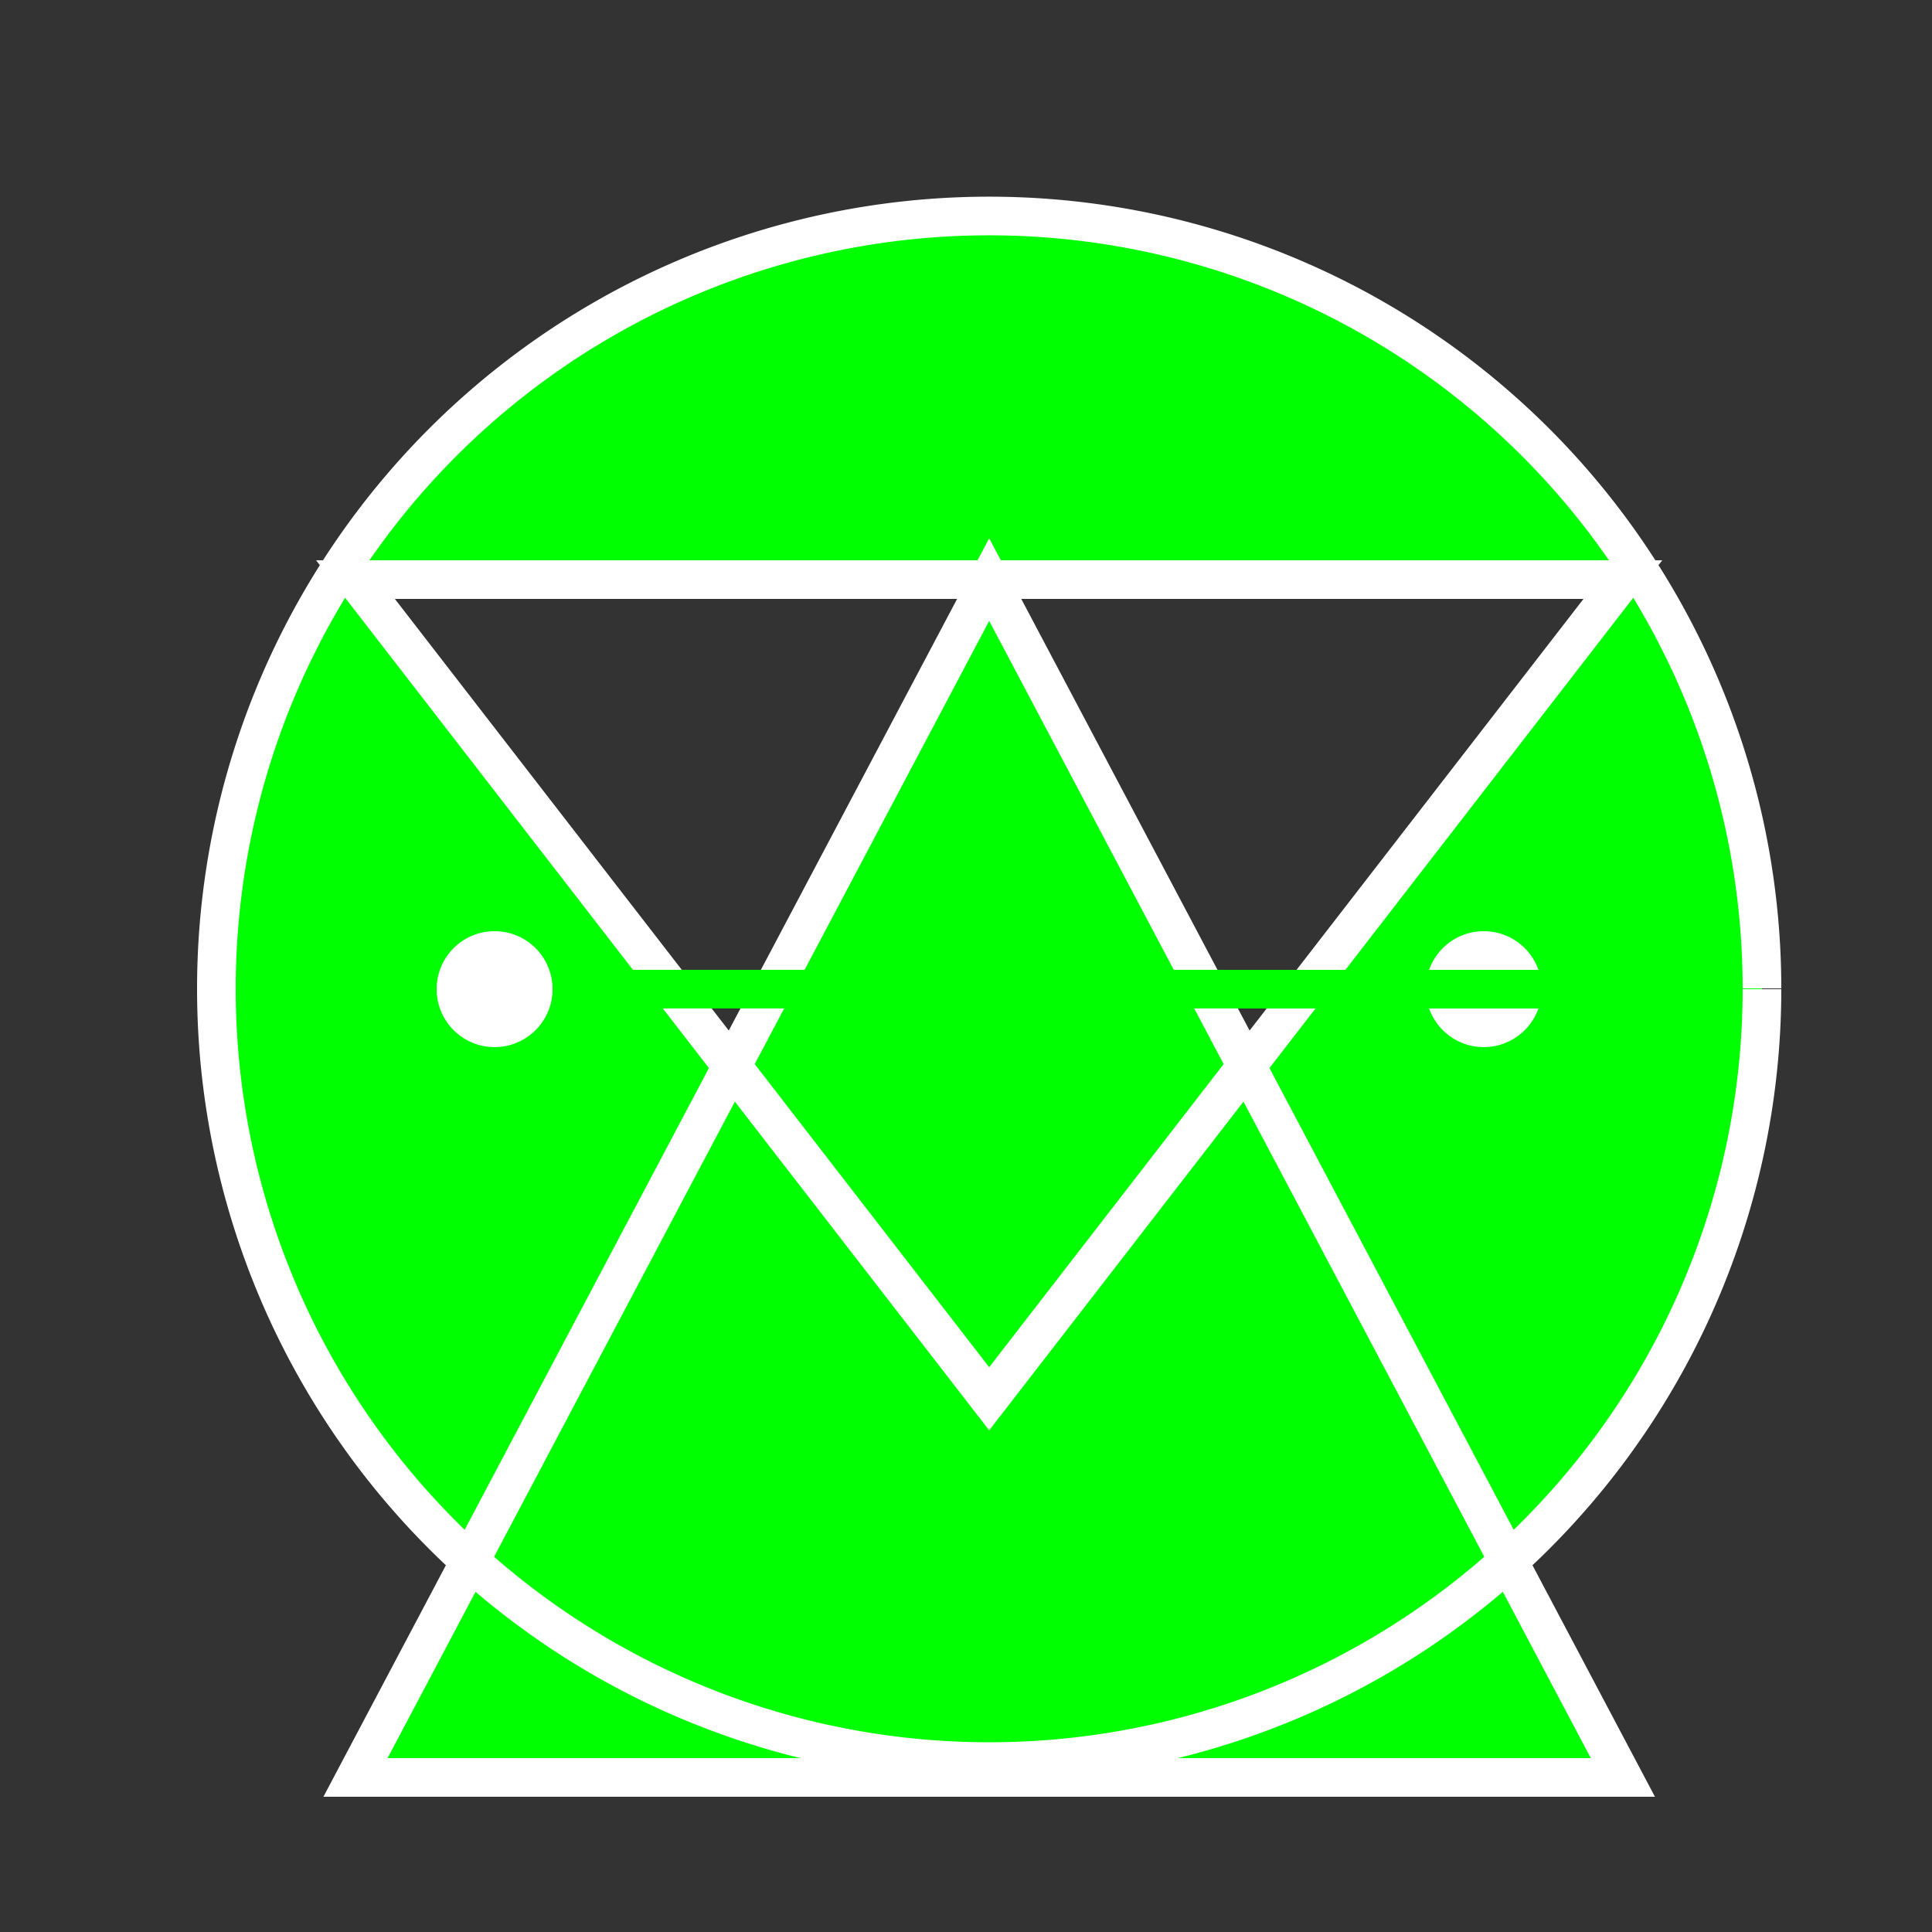 <!--

Generated by DrawGPT.
Free, open source, AI generated images in SVG, PNG, and HTML Canvas format.
https://drawgpt.ai

Created: 2023-09-27T04:20:55.266Z
Link: https://drawgpt.ai/prompt/90392/

-->
<svg xmlns="http://www.w3.org/2000/svg" xmlns:xlink="http://www.w3.org/1999/xlink" width="500" height="500"><rect width="100%" height="100%" fill="#333333" stroke="none"/><defs/><g><path fill="#00FF00" stroke="#FFFFFF" paint-order="fill stroke markers" d=" M 456 256 A 200 200 0 1 1 456 255.8 M 256 150 L 420 460 L 92 460 Z M 256 362 L 420 150 L 92 150 Z" stroke-miterlimit="10" stroke-width="10" stroke-dasharray=""/><path fill="#FFFFFF" stroke="#00FF00" paint-order="fill stroke markers" d=" M 148 256 A 20 20 0 1 1 148 255.98 L 404 256 A 20 20 0 1 1 404 255.98" stroke-miterlimit="10" stroke-width="10" stroke-dasharray=""/></g></svg>